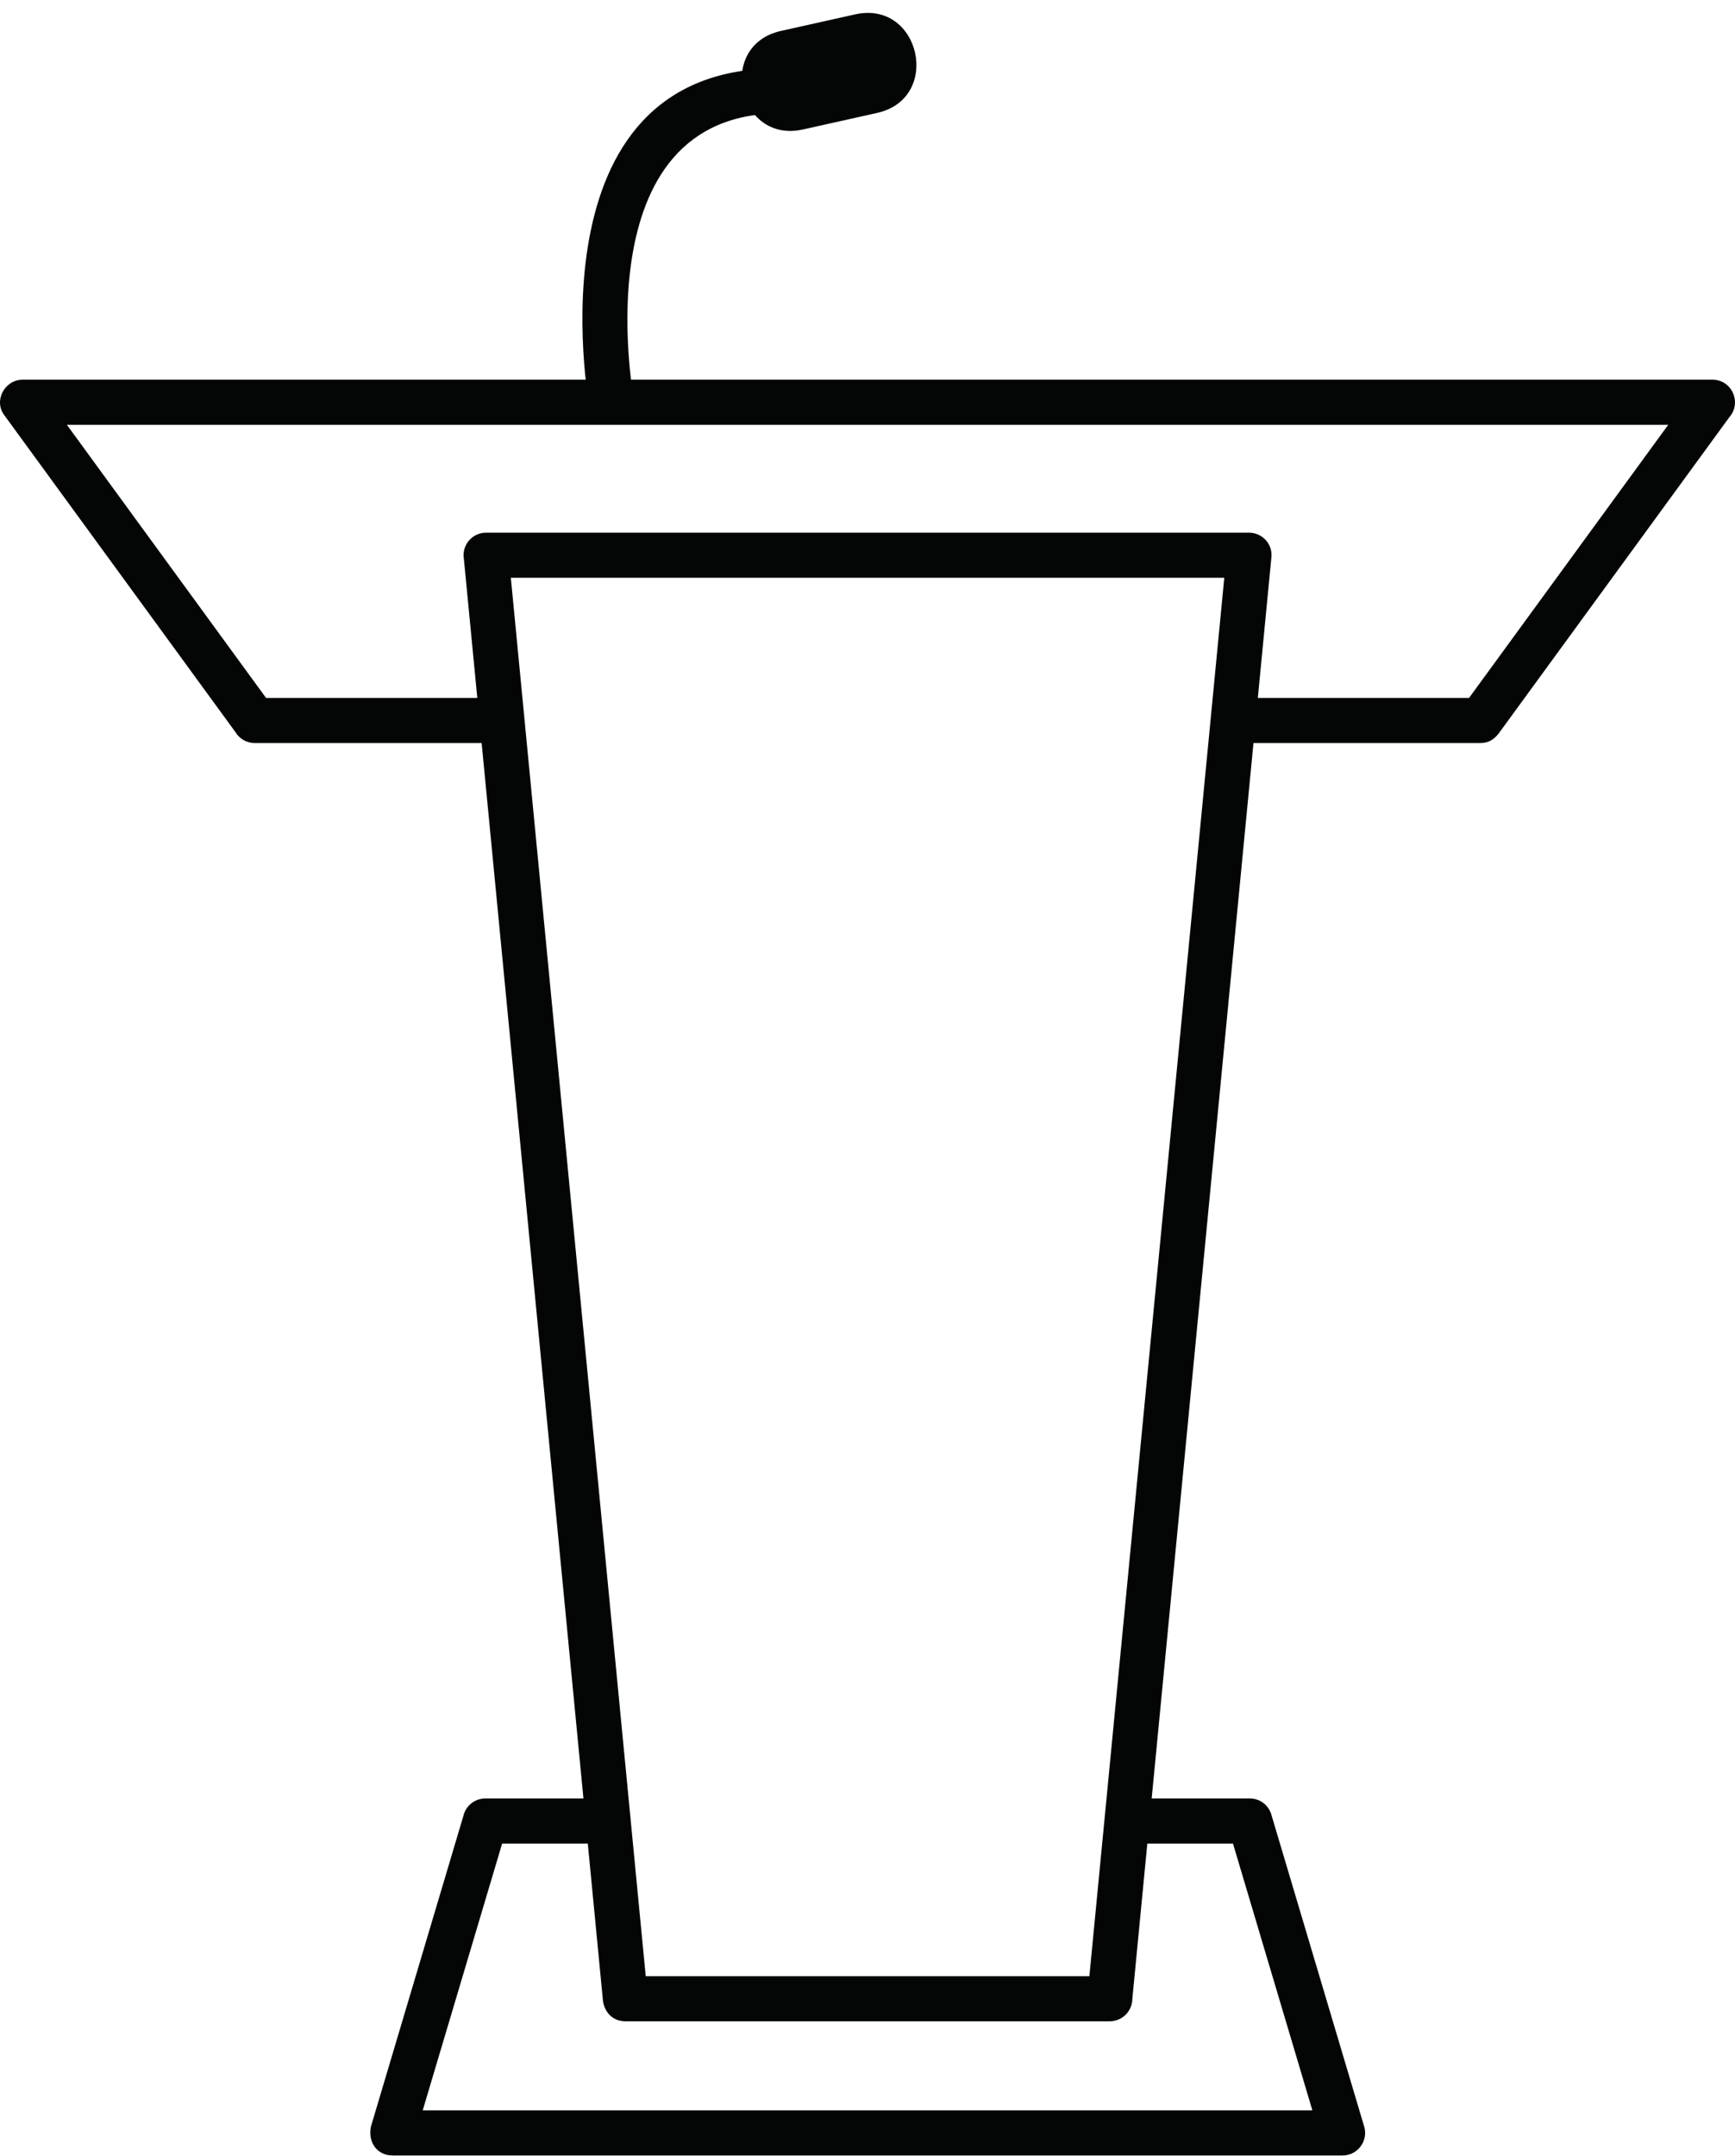 <?xml version="1.0" encoding="UTF-8" standalone="no"?><svg xmlns="http://www.w3.org/2000/svg" xmlns:xlink="http://www.w3.org/1999/xlink" fill="#040606" height="367.1" preserveAspectRatio="xMidYMid meet" version="1" viewBox="0.0 -2.2 295.5 367.1" width="295.5" zoomAndPan="magnify"><defs><clipPath id="a"><path d="M 63 304 L 233 304 L 233 364.84 L 63 364.84 Z M 63 304"/></clipPath><clipPath id="b"><path d="M 0 62 L 295.5 62 L 295.5 125 L 0 125 Z M 0 62"/></clipPath></defs><g><g clip-path="url(#a)" id="change1_4"><path d="M 102.625 311.727 C 104.746 311.727 106.465 310.008 106.465 307.887 C 106.465 305.766 104.746 304.047 102.625 304.047 L 82.664 304.047 C 80.848 304.047 79.328 305.305 78.926 307 L 63.18 359.902 C 62.613 362.5 64.184 364.879 66.914 364.84 L 228.664 364.84 C 231.344 364.84 233.172 362.168 232.277 359.691 L 216.531 306.793 C 216.027 305.121 214.543 304.02 212.797 304.047 L 192.895 304.047 C 190.773 304.047 189.055 305.766 189.055 307.887 C 189.055 310.008 190.773 311.727 192.895 311.727 L 209.996 311.727 L 223.52 357.16 L 71.996 357.16 L 85.523 311.727 L 102.625 311.727"/></g><g id="change1_1"><path d="M 109.98 334.309 L 185.539 334.309 L 208.516 96.184 L 87.004 96.184 Z M 189.016 341.988 L 106.504 341.988 C 104.422 341.992 102.973 340.52 102.695 338.508 L 79.012 93.031 C 78.586 90.688 80.383 88.504 82.789 88.504 L 212.707 88.504 C 214.98 88.504 216.785 90.43 216.539 92.711 L 192.855 338.203 C 192.824 340.297 191.117 341.988 189.016 341.988"/></g><g clip-path="url(#b)" id="change1_5"><path d="M 84.543 124.328 C 86.664 124.328 88.383 122.609 88.383 120.488 C 88.383 118.367 86.664 116.648 84.543 116.648 L 45.316 116.648 L 11.391 70.137 L 284.129 70.137 L 250.203 116.648 L 210.977 116.648 C 208.855 116.648 207.137 118.367 207.137 120.488 C 207.137 122.609 208.855 124.328 210.977 124.328 L 252.133 124.328 C 253.496 124.324 254.391 123.77 255.223 122.738 L 294.535 68.844 C 296.691 66.406 295.004 62.457 291.66 62.457 L 3.859 62.457 C 0.777 62.453 -1.156 66.078 0.77 68.551 L 40.078 122.438 C 40.746 123.57 41.977 124.328 43.387 124.328 L 84.543 124.328"/></g><g id="change1_2"><path d="M 100.367 66.957 C 100.73 69.043 102.715 70.289 104.805 69.926 C 106.891 69.562 108.293 67.723 107.93 65.637 C 107.902 65.492 98.629 15.004 135.113 17.18 C 137.223 17.305 139.039 15.695 139.16 13.582 C 139.285 11.469 137.676 9.656 135.562 9.531 C 89.285 6.77 100.34 66.785 100.367 66.957"/></g><g id="change1_3"><path d="M 133.012 3.066 L 145.652 0.246 C 156.754 -2.23 160.496 14.551 149.395 17.027 L 136.754 19.848 C 125.652 22.324 121.91 5.539 133.012 3.066" fill-rule="evenodd"/></g></g></svg>